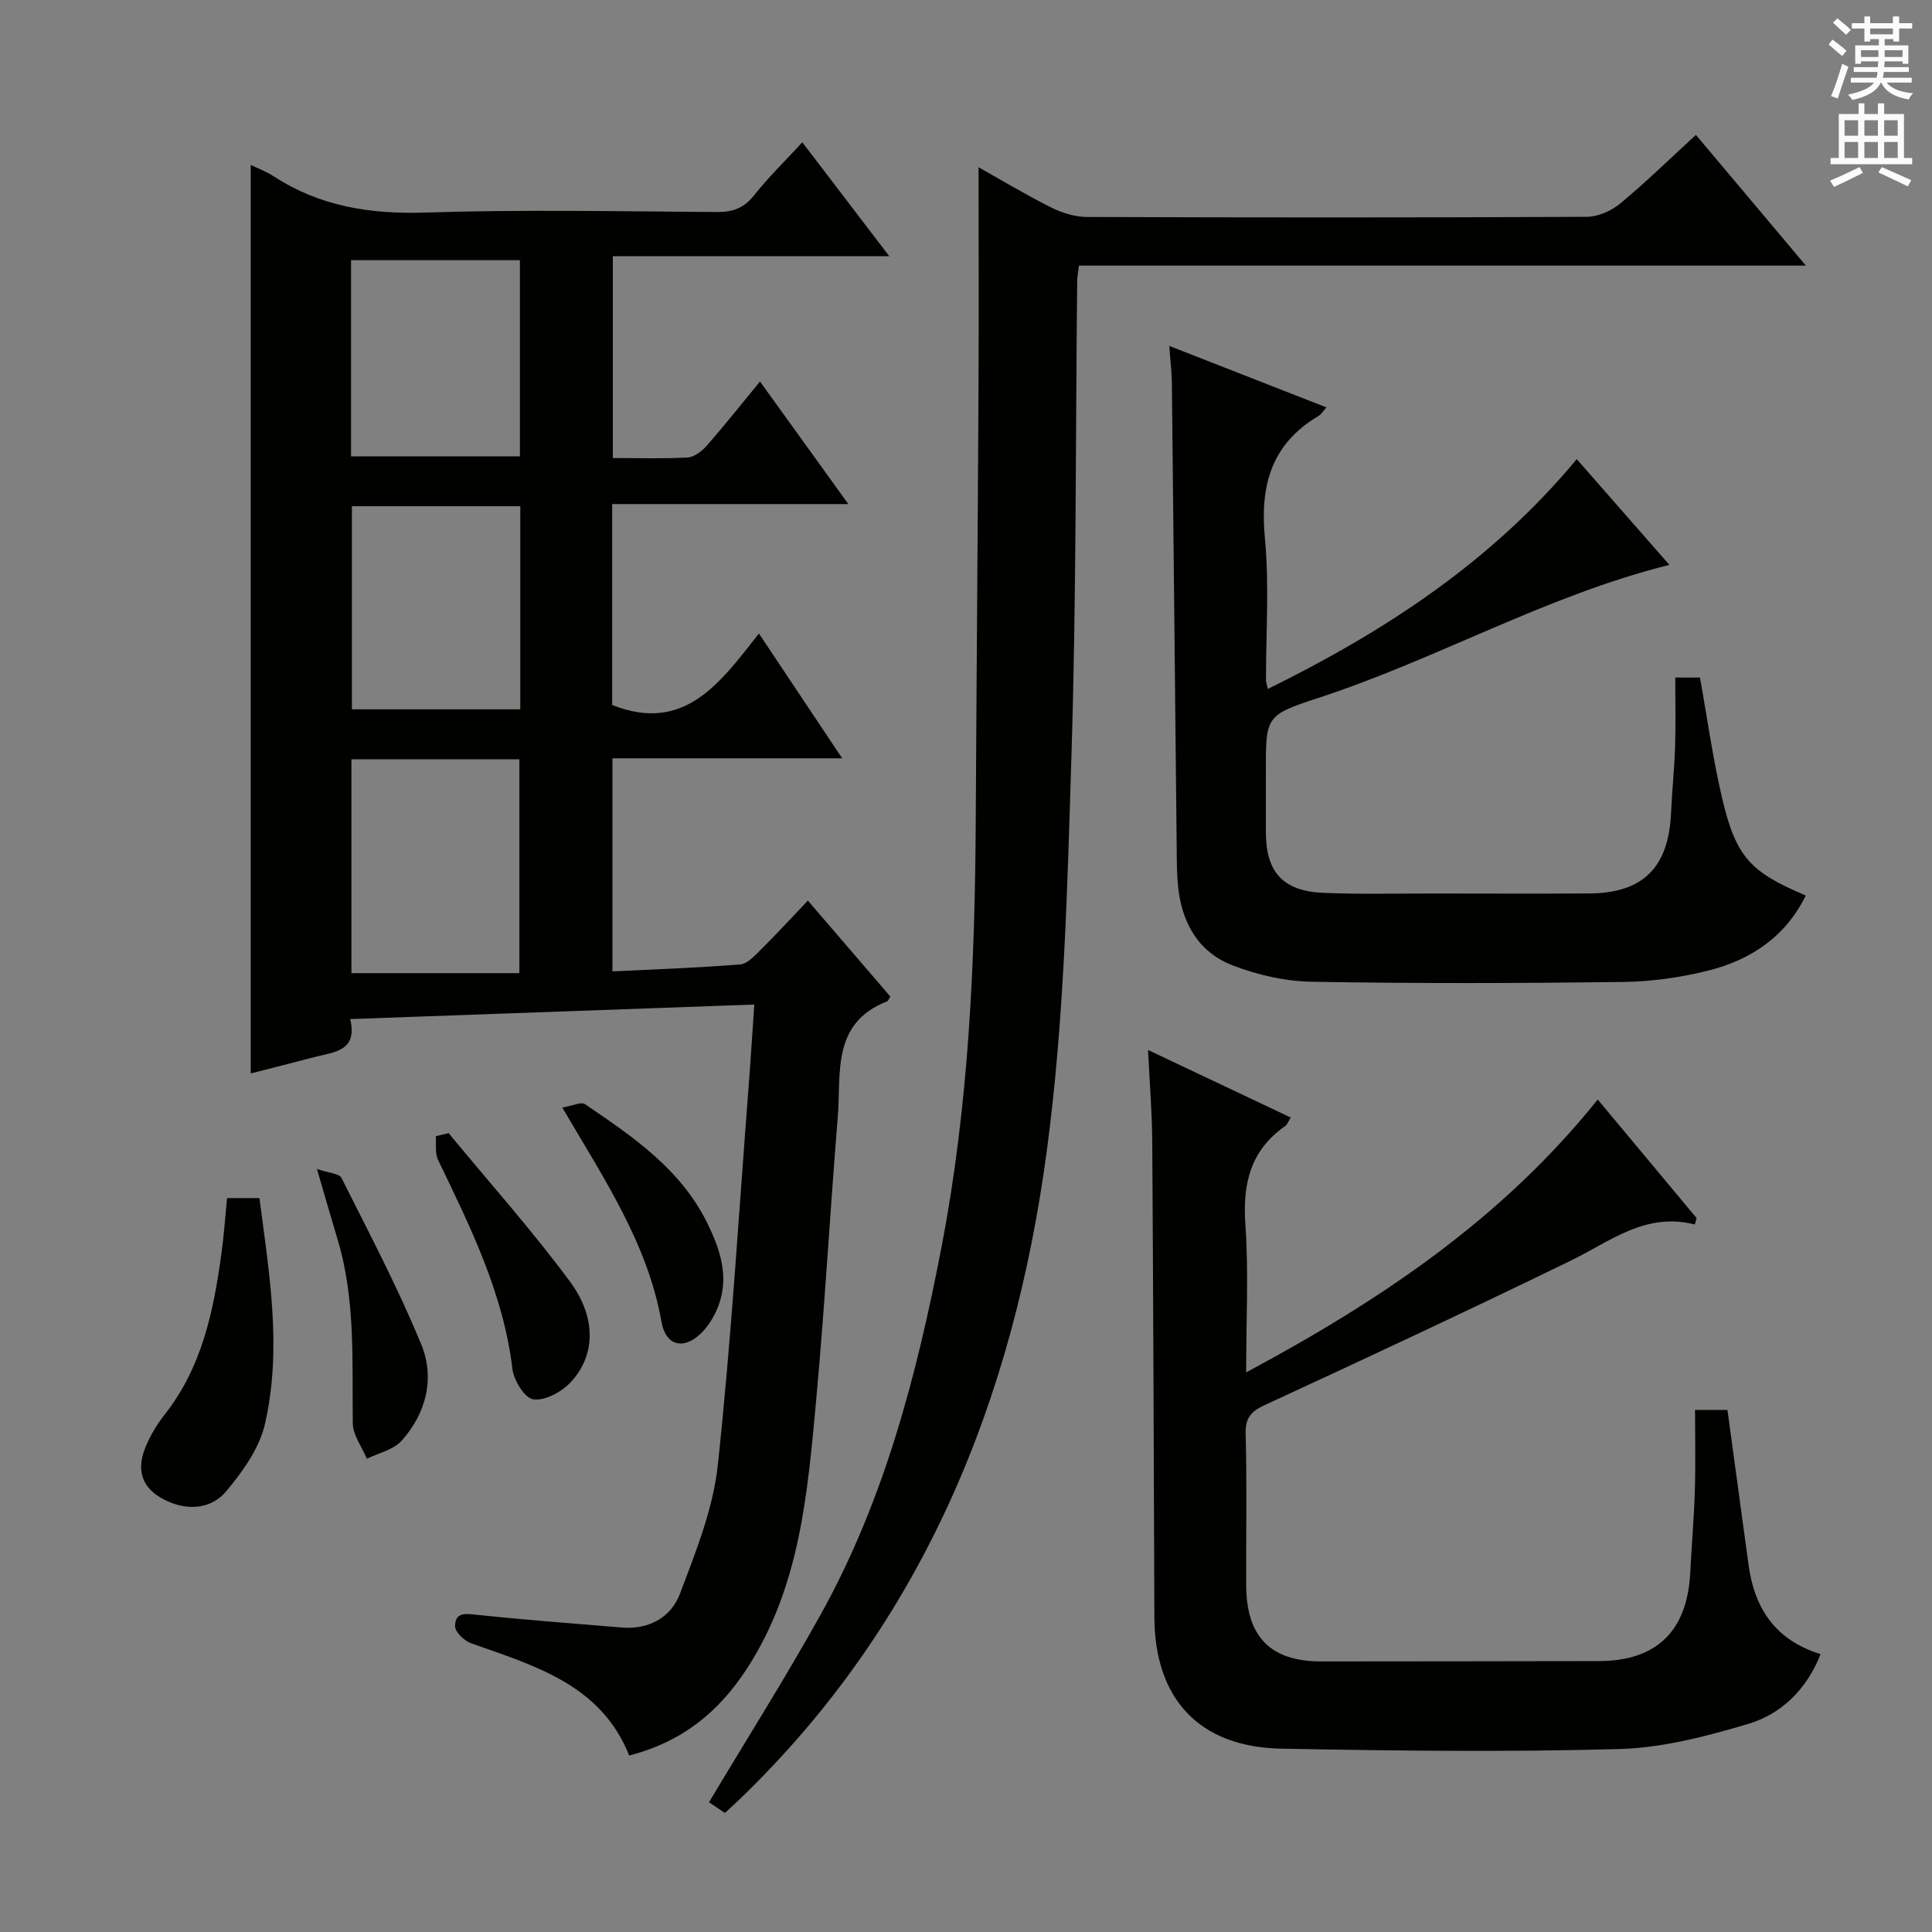 <svg enable-background="new 0 0 400 400" viewBox="0 0 400 400" xmlns="http://www.w3.org/2000/svg"><rect x="0" y="0" width="400" height="400" fill="#808080" stroke="none"/><g fill="#010100"><path d="m156.17 207.98c-28.18 1.01-55.54 2-83.67 3.01 1.62 6.71-3.4 6.81-7.45 7.88-4.47 1.19-8.96 2.3-13.14 3.37 0-62.79 0-125.3 0-188.09 1.32.64 3.17 1.32 4.78 2.37 9.57 6.22 19.96 7.85 31.32 7.49 20.14-.65 40.32-.25 60.48-.11 3.28.02 5.56-.84 7.64-3.47 2.96-3.74 6.41-7.09 9.98-10.97 5.94 7.78 11.65 15.26 18 23.58-19.46 0-38.11 0-57.23 0v41.79c5.25 0 10.37.17 15.47-.11 1.37-.08 2.96-1.29 3.95-2.42 3.71-4.23 7.21-8.65 11.05-13.31 6.06 8.4 11.84 16.43 18.29 25.37-16.87 0-32.72 0-48.9 0v41.6c14.98 5.94 22.36-4.6 30.39-14.8 5.88 8.82 11.33 16.99 17.23 25.84-16.31 0-31.74 0-47.56 0v44.12c8.95-.45 17.72-.74 26.45-1.45 1.51-.12 3.03-1.83 4.29-3.07 3.19-3.16 6.23-6.48 9.72-10.14 5.96 6.93 11.54 13.43 17.09 19.88-.33.47-.46.89-.72.99-11.54 4.53-9.45 14.93-10.18 23.97-1.6 19.55-2.68 39.14-4.48 58.67-1.77 19.17-3.32 38.46-14.24 55.37-6.02 9.31-13.67 15.33-24.46 18.13-5.86-14.71-19.55-18.57-32.74-23.25-1.41-.5-3.31-2.32-3.31-3.53 0-3.01 2.28-2.6 4.7-2.34 9.91 1.04 19.85 1.78 29.78 2.61 5.67.47 10.24-2.1 12.1-7.04 3.25-8.63 6.84-17.51 7.81-26.54 2.8-26.09 4.36-52.31 6.39-78.48.42-5.44.75-10.86 1.17-16.92zm-83.41-50.78v44.28h34.77c0-15.46 0-29.81 0-44.28-11.68 0-22.96 0-34.77 0zm34.96-10.34c0-14.27 0-28.03 0-42.05-11.76 0-23.29 0-34.86 0v42.05zm-35.04-52.37h34.96c0-13.73 0-27.13 0-40.62-11.83 0-23.35 0-34.96 0z"/><path d="m351.12 27.93c7.64 9.08 14.87 17.67 22.77 27.06-50.79 0-100.51 0-150.51 0-.16 1.35-.35 2.3-.36 3.24-.35 32.64-.16 65.29-1.18 97.91-.85 27.39-1.48 54.95-5.1 82.05-6.84 51.24-25.43 97.59-63.6 134.32-.94.91-1.91 1.78-3.05 2.84-1.33-.89-2.53-1.7-3.3-2.21 7.82-13.09 15.81-25.73 23.07-38.77 13.24-23.79 20-49.8 25.1-76.33 5.61-29.2 6.9-58.72 7.06-88.35.16-29.81.42-59.61.57-89.42.08-15.3.01-30.59.01-45.64 4.28 2.4 9.52 5.55 14.96 8.29 2.26 1.14 4.95 1.99 7.45 2 34.5.13 68.99.14 103.49-.03 2.34-.01 5.09-1.22 6.93-2.74 5.24-4.33 10.11-9.11 15.69-14.22z"/><path d="m350.88 253.52c-10.19-2.62-17.5 3.51-25.66 7.48-20.92 10.18-42 20.04-63.13 29.79-2.96 1.36-4.28 2.59-4.19 6.05.28 10.49.06 20.99.11 31.48.06 10.62 5.1 15.67 15.54 15.66 19.16-.01 38.32-.03 57.47-.07 11.97-.02 18.33-6.22 18.93-18.35.28-5.64.78-11.28.95-16.93.17-5.46.04-10.94.04-16.72h6.71c1.47 10.8 2.92 21.44 4.37 32.09 1.22 8.98 5.52 15.56 14.91 18.47-2.88 7.3-8.07 12.39-15.02 14.46-8.66 2.58-17.72 4.94-26.67 5.19-23.3.65-46.64.36-69.95-.08-17.04-.32-26.24-10.32-26.29-27.27-.11-32.82-.23-65.63-.44-98.44-.04-5.96-.53-11.92-.87-18.94 10.3 4.88 19.82 9.38 29.54 13.98-.45.71-.67 1.43-1.15 1.77-7.16 5.01-8.83 11.88-8.24 20.32.69 9.89.16 19.87.16 30.68 27.83-14.91 53.03-31.81 72.79-56.5 6.95 8.34 13.72 16.45 20.48 24.56-.13.44-.26.88-.39 1.32z"/><path d="m242.09 71.62c11.05 4.32 21.62 8.46 32.54 12.73-.76.83-1.1 1.44-1.63 1.76-9.77 5.78-12.16 14.39-11.12 25.28.93 9.74.21 19.64.23 29.48 0 .32.13.65.38 1.77 24.33-11.97 46.43-26.46 63.96-47.58 6.62 7.56 12.96 14.8 19.18 21.89-25.45 6.34-48.15 19.55-72.8 27.59-10.85 3.54-10.75 3.85-10.75 15.22 0 4.17-.01 8.33 0 12.5.01 8.32 3.54 12.26 11.98 12.6 7.65.31 15.33.12 22.99.13 10.67.01 21.33.05 32-.01 11.06-.06 16.39-5.35 16.91-16.5.21-4.65.7-9.28.85-13.93.15-4.64.03-9.29.03-14.27h5.12c1.51 8.38 2.66 16.77 4.59 24.98 2.85 12.17 5.83 15.31 17.32 20.14-4.18 8.53-11.37 13.33-20.16 15.54-5.75 1.44-11.78 2.29-17.71 2.37-21.49.27-43 .33-64.49-.05-5.49-.1-11.22-1.42-16.36-3.41-7.1-2.75-10.5-8.89-11.25-16.38-.26-2.65-.26-5.32-.28-7.99-.34-32.14-.65-64.28-1-96.41-.05-2.29-.33-4.57-.53-7.45z"/><path d="m47.01 248.05h6.7c2.02 15.53 4.73 31.18 1.14 46.79-1.15 5.01-4.6 9.82-7.99 13.89-2.87 3.44-7.4 4.13-11.91 2.2-5.16-2.21-6.97-5.96-4.88-11.18.98-2.43 2.37-4.79 4-6.85 7.75-9.81 10.15-21.46 11.78-33.39.5-3.62.75-7.27 1.16-11.46z"/><path d="m92.88 234.6c8.43 10.22 17.28 20.12 25.14 30.76 5.62 7.6 5.23 15.55-.03 20.98-1.86 1.92-5.21 3.71-7.58 3.38-1.75-.24-4.03-3.9-4.31-6.25-1.87-15.65-8.7-29.42-15.4-43.31-.67-1.39-.35-3.27-.48-4.92.89-.21 1.78-.43 2.66-.64z"/><path d="m116.42 229.31c2.05-.34 3.87-1.26 4.7-.7 9.92 6.73 19.9 13.5 25.38 24.75 2.56 5.26 4.45 10.8 2.34 16.71-.71 1.98-1.82 3.97-3.24 5.5-3.71 4.02-7.72 3.35-8.65-1.93-2.87-16.16-11.78-29.4-20.53-44.33z"/><path d="m65.62 242.02c2.46.85 4.62.93 5.08 1.86 5.71 11.38 11.67 22.69 16.51 34.45 2.86 6.94 1.07 14.24-4.06 19.96-1.69 1.88-4.76 2.53-7.2 3.73-1.02-2.45-2.88-4.89-2.91-7.35-.16-12.78.61-25.59-3.15-38.07-1.29-4.27-2.51-8.57-4.27-14.58z"/></g><path d="m378.6 9.2.8-1c.9.7 1.9 1.4 2.9 2.3l-.9 1.1c-1.1-.9-2-1.7-2.8-2.4zm.5 10.7c.9-2.1 1.6-4.3 2.3-6.7.4.2.8.4 1.3.6-.7 2.1-1.5 4.3-2.2 6.6zm.4-15.2.9-.9c1 .8 2 1.6 2.8 2.4l-1 1c-1-.9-1.9-1.8-2.7-2.5zm12.5-1.3h1.2v1.4h2.7v1.1h-2.7v2.7h-1.2v-.5h-1.8v1.3h4.9v3.8h-1.2v-.5h-3.7c0 .4-.1.9-.1 1.2h5.1v1h-5.2c0 .5-.1.9-.2 1.2h6v1h-5.2c1.1 1.3 2.9 2 5.5 2.2-.4.4-.7.8-.9 1.3-2.9-.5-4.8-1.6-5.7-3.5h-.1c-.8 1.7-2.7 2.9-5.9 3.6-.2-.4-.6-.8-.9-1.1 2.8-.6 4.6-1.4 5.4-2.5h-4.8v-1h5.3c.1-.3.2-.7.2-1.2h-4.9v-1h5c0-.4 0-.8.1-1.2h-3.6v.5h-1.2v-3.8h4.9v-1.3h-1.8v.5h-1.2v-2.7h-2.6v-1.1h2.6v-1.4h1.2v1.4h4.7v-1.4zm-6.7 8.4h3.6c0-.4 0-.9 0-1.4h-3.6zm1.9-4.7h4.7v-1.2h-4.7zm6.7 3.3h-3.7v1.4h3.7z" fill="#fbfafc"/><path d="m384.7 21.4h1.3v2.2h2.8v-2.2h1.3v2.2h4.1v9.1h1.7v1.3h-16.9v-1.3h1.7v-9.1h4.1v-2.2zm.3 13.2.7 1.2c-1.8.9-3.8 1.9-6 2.9-.2-.4-.5-.8-.8-1.3 2.4-1 4.4-2 6.1-2.8zm-3.1-6.5h2.8v-3.2h-2.8zm0 4.6h2.8v-3.3h-2.8zm4.1-4.6h2.8v-3.2h-2.8zm0 4.6h2.8v-3.3h-2.8zm3.6 1.9c2.1.9 4.1 1.8 6.1 2.7l-.7 1.3c-2.2-1.1-4.2-2-6.1-2.9zm3.3-9.7h-2.8v3.2h2.8zm-2.8 7.8h2.8v-3.3h-2.8z" fill="#fbfafc"/></svg>
